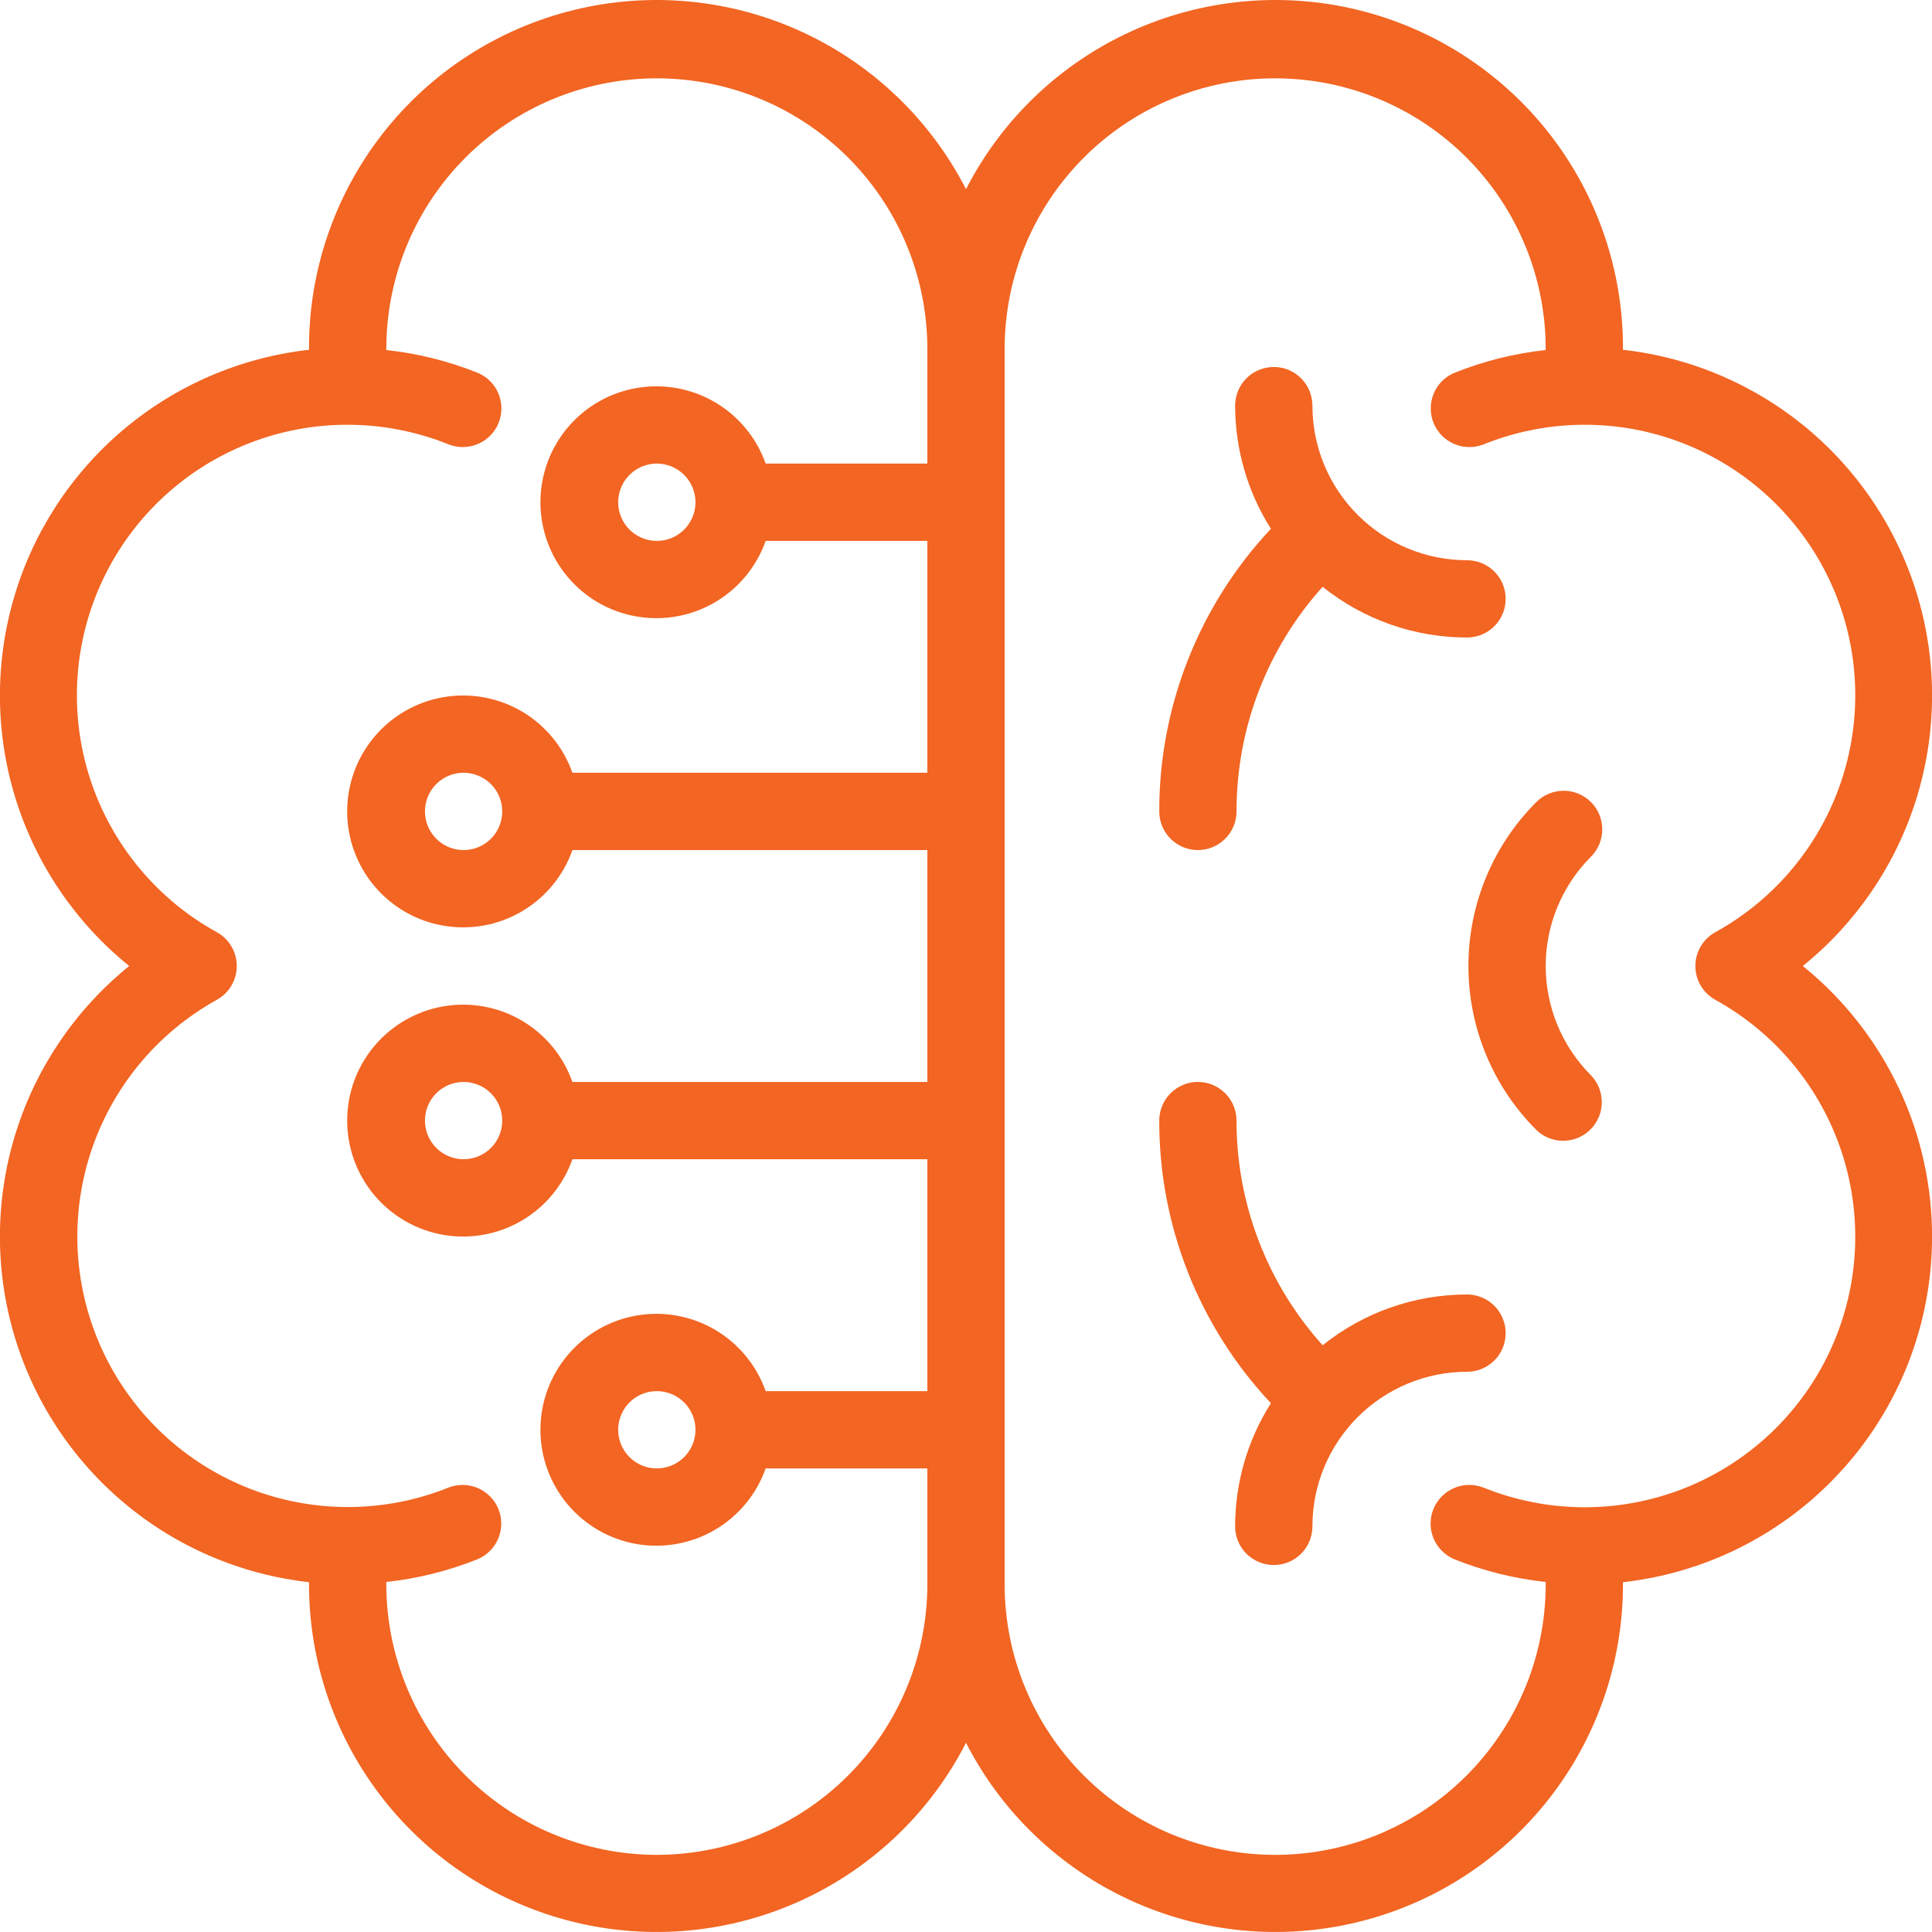 <svg width="40" height="40" viewBox="0 0 40 40" fill="none" xmlns="http://www.w3.org/2000/svg">
<path d="M37.325 20C38.43 19.107 39.247 17.908 39.672 16.552C40.096 15.196 40.111 13.745 39.713 12.381C39.315 11.017 38.522 9.802 37.435 8.887C36.348 7.973 35.014 7.4 33.602 7.242C33.612 5.623 33.076 4.048 32.081 2.771C31.085 1.494 29.688 0.59 28.115 0.206C26.542 -0.179 24.885 -0.021 23.413 0.652C21.94 1.326 20.738 2.476 20 3.917C19.262 2.476 18.06 1.326 16.587 0.652C15.115 -0.021 13.458 -0.179 11.885 0.206C10.312 0.59 8.915 1.494 7.919 2.771C6.924 4.048 6.387 5.623 6.398 7.242C4.986 7.4 3.652 7.973 2.565 8.887C1.478 9.802 0.685 11.017 0.287 12.381C-0.111 13.745 -0.097 15.196 0.328 16.552C0.753 17.908 1.57 19.107 2.675 20C1.57 20.893 0.753 22.093 0.328 23.448C-0.097 24.804 -0.111 26.255 0.287 27.619C0.685 28.983 1.478 30.199 2.565 31.113C3.652 32.028 4.986 32.6 6.398 32.758V32.802C6.397 34.418 6.941 35.986 7.94 37.255C8.939 38.525 10.336 39.421 11.907 39.799C13.477 40.178 15.129 40.017 16.597 39.343C18.065 38.669 19.264 37.521 20 36.083C20.736 37.521 21.935 38.669 23.403 39.343C24.871 40.017 26.523 40.178 28.093 39.799C29.663 39.421 31.061 38.525 32.06 37.255C33.059 35.986 33.602 34.418 33.602 32.802V32.758C35.014 32.6 36.348 32.028 37.435 31.113C38.522 30.199 39.315 28.983 39.713 27.619C40.111 26.255 40.096 24.804 39.672 23.448C39.247 22.093 38.43 20.893 37.325 20ZM13.599 38.403C12.114 38.401 10.69 37.811 9.64 36.761C8.59 35.711 8 34.287 7.998 32.802C7.998 32.785 7.998 32.77 7.998 32.753C8.648 32.683 9.286 32.523 9.893 32.28C10.085 32.197 10.238 32.043 10.318 31.849C10.397 31.656 10.398 31.439 10.32 31.244C10.241 31.05 10.09 30.895 9.898 30.811C9.706 30.727 9.489 30.722 9.293 30.796C7.971 31.329 6.495 31.337 5.166 30.819C3.838 30.3 2.757 29.295 2.144 28.007C1.532 26.72 1.433 25.247 1.869 23.889C2.305 22.531 3.242 21.391 4.489 20.7C4.614 20.631 4.719 20.53 4.791 20.407C4.864 20.283 4.902 20.143 4.902 20C4.902 19.857 4.864 19.717 4.791 19.594C4.719 19.471 4.614 19.369 4.489 19.3C3.239 18.611 2.299 17.47 1.861 16.111C1.424 14.751 1.522 13.276 2.136 11.987C2.75 10.698 3.833 9.692 5.164 9.174C6.495 8.657 7.973 8.668 9.297 9.204C9.492 9.278 9.709 9.273 9.901 9.189C10.093 9.106 10.245 8.95 10.323 8.756C10.401 8.562 10.401 8.345 10.321 8.151C10.241 7.957 10.088 7.803 9.896 7.721C9.288 7.477 8.649 7.317 7.998 7.247C7.992 5.761 8.575 4.334 9.621 3.279C10.667 2.224 12.089 1.628 13.575 1.622C15.06 1.615 16.487 2.199 17.542 3.245C18.597 4.291 19.193 5.713 19.2 7.198V9.598H15.852C15.663 9.065 15.292 8.615 14.804 8.328C14.315 8.042 13.741 7.937 13.183 8.033C12.625 8.128 12.119 8.418 11.754 8.851C11.389 9.284 11.189 9.832 11.189 10.399C11.189 10.965 11.389 11.513 11.754 11.946C12.119 12.379 12.625 12.669 13.183 12.764C13.741 12.86 14.315 12.755 14.804 12.469C15.292 12.182 15.663 11.733 15.852 11.199H19.2V15.999H11.851C11.663 15.466 11.291 15.016 10.803 14.729C10.315 14.443 9.741 14.338 9.182 14.434C8.624 14.53 8.118 14.819 7.753 15.252C7.388 15.685 7.188 16.233 7.188 16.8C7.188 17.366 7.388 17.914 7.753 18.347C8.118 18.78 8.624 19.07 9.182 19.165C9.741 19.261 10.315 19.157 10.803 18.87C11.291 18.584 11.663 18.134 11.851 17.6H19.2V22.401H11.851C11.663 21.867 11.291 21.417 10.803 21.13C10.315 20.844 9.741 20.739 9.182 20.835C8.624 20.931 8.118 21.221 7.753 21.654C7.388 22.086 7.188 22.634 7.188 23.201C7.188 23.767 7.388 24.315 7.753 24.748C8.118 25.181 8.624 25.471 9.182 25.567C9.741 25.662 10.315 25.558 10.803 25.271C11.291 24.985 11.663 24.535 11.851 24.001H19.2V28.802H15.852C15.663 28.268 15.292 27.818 14.804 27.531C14.315 27.245 13.741 27.14 13.183 27.236C12.625 27.332 12.119 27.622 11.754 28.055C11.389 28.488 11.189 29.035 11.189 29.602C11.189 30.168 11.389 30.716 11.754 31.149C12.119 31.582 12.625 31.872 13.183 31.968C13.741 32.063 14.315 31.959 14.804 31.672C15.292 31.386 15.663 30.936 15.852 30.402H19.2V32.802C19.198 34.287 18.608 35.711 17.558 36.761C16.508 37.811 15.084 38.401 13.599 38.403ZM14.399 10.399C14.399 10.557 14.352 10.711 14.264 10.843C14.176 10.975 14.051 11.077 13.905 11.138C13.759 11.198 13.598 11.214 13.443 11.183C13.288 11.152 13.145 11.076 13.033 10.964C12.921 10.852 12.845 10.71 12.814 10.555C12.783 10.399 12.799 10.239 12.86 10.092C12.92 9.946 13.023 9.821 13.154 9.733C13.286 9.645 13.441 9.598 13.599 9.598C13.811 9.598 14.015 9.683 14.165 9.833C14.315 9.983 14.399 10.186 14.399 10.399ZM10.398 16.8C10.398 16.958 10.351 17.113 10.264 17.244C10.176 17.376 10.051 17.478 9.904 17.539C9.758 17.599 9.597 17.615 9.442 17.584C9.287 17.553 9.144 17.477 9.033 17.365C8.921 17.253 8.844 17.111 8.814 16.956C8.783 16.8 8.799 16.64 8.859 16.493C8.92 16.347 9.022 16.222 9.154 16.134C9.285 16.046 9.44 15.999 9.598 15.999C9.81 15.999 10.014 16.084 10.164 16.234C10.314 16.384 10.398 16.587 10.398 16.8ZM10.398 23.201C10.398 23.359 10.351 23.514 10.264 23.645C10.176 23.777 10.051 23.879 9.904 23.94C9.758 24 9.597 24.016 9.442 23.985C9.287 23.955 9.144 23.878 9.033 23.766C8.921 23.654 8.844 23.512 8.814 23.357C8.783 23.202 8.799 23.041 8.859 22.895C8.92 22.748 9.022 22.623 9.154 22.535C9.285 22.448 9.44 22.401 9.598 22.401C9.81 22.401 10.014 22.485 10.164 22.635C10.314 22.785 10.398 22.988 10.398 23.201ZM14.399 29.602C14.399 29.76 14.352 29.915 14.264 30.046C14.176 30.178 14.051 30.28 13.905 30.341C13.759 30.401 13.598 30.417 13.443 30.387C13.288 30.356 13.145 30.279 13.033 30.168C12.921 30.056 12.845 29.913 12.814 29.758C12.783 29.603 12.799 29.442 12.86 29.296C12.92 29.149 13.023 29.024 13.154 28.936C13.286 28.849 13.441 28.802 13.599 28.802C13.811 28.802 14.015 28.886 14.165 29.036C14.315 29.186 14.399 29.39 14.399 29.602ZM30.703 30.796C30.508 30.722 30.291 30.727 30.099 30.811C29.907 30.895 29.756 31.05 29.677 31.244C29.599 31.439 29.599 31.656 29.679 31.849C29.759 32.043 29.912 32.197 30.104 32.28C30.712 32.524 31.351 32.683 32.002 32.753V32.802C32.002 34.288 31.412 35.712 30.361 36.763C29.311 37.813 27.887 38.403 26.401 38.403C24.916 38.403 23.491 37.813 22.441 36.763C21.39 35.712 20.8 34.288 20.8 32.802V7.198C20.803 6.463 20.951 5.735 21.236 5.057C21.52 4.378 21.936 3.763 22.458 3.245C22.98 2.727 23.599 2.317 24.28 2.039C24.961 1.76 25.69 1.618 26.425 1.622C27.161 1.625 27.889 1.773 28.567 2.057C29.245 2.342 29.861 2.757 30.379 3.279C30.897 3.802 31.306 4.421 31.585 5.102C31.863 5.782 32.005 6.511 32.002 7.247C31.352 7.317 30.714 7.477 30.107 7.721C29.915 7.803 29.762 7.957 29.682 8.151C29.603 8.345 29.602 8.562 29.68 8.756C29.759 8.95 29.91 9.106 30.102 9.189C30.294 9.273 30.511 9.278 30.707 9.204C32.03 8.668 33.508 8.657 34.839 9.174C36.17 9.692 37.253 10.698 37.867 11.987C38.481 13.276 38.579 14.751 38.142 16.111C37.704 17.47 36.764 18.611 35.514 19.3C35.389 19.369 35.284 19.471 35.212 19.594C35.139 19.717 35.101 19.857 35.101 20C35.101 20.143 35.139 20.283 35.212 20.407C35.284 20.53 35.389 20.631 35.514 20.7C36.764 21.39 37.704 22.53 38.142 23.89C38.579 25.249 38.481 26.724 37.867 28.013C37.253 29.302 36.17 30.309 34.839 30.826C33.508 31.343 32.03 31.333 30.707 30.796H30.703Z" fill="#F26522"/>
<path d="M32.939 16.606C32.789 16.456 32.585 16.372 32.373 16.372C32.161 16.372 31.958 16.456 31.808 16.606C30.907 17.506 30.402 18.727 30.402 20C30.402 21.273 30.907 22.494 31.808 23.394C31.958 23.54 32.16 23.621 32.37 23.619C32.58 23.617 32.781 23.533 32.929 23.384C33.078 23.236 33.162 23.035 33.163 22.826C33.165 22.616 33.085 22.414 32.939 22.263C32.339 21.663 32.002 20.849 32.002 20C32.002 19.151 32.339 18.337 32.939 17.737C33.089 17.587 33.173 17.384 33.173 17.172C33.173 16.959 33.089 16.756 32.939 16.606Z" fill="#F26522"/>
<path d="M30.373 26.801C29.286 26.801 28.232 27.172 27.384 27.852C26.234 26.575 25.599 24.918 25.601 23.201C25.601 22.988 25.517 22.785 25.366 22.635C25.216 22.485 25.013 22.4 24.801 22.4C24.588 22.4 24.385 22.485 24.235 22.635C24.085 22.785 24.001 22.988 24.001 23.201C23.997 25.374 24.825 27.468 26.313 29.052C25.829 29.814 25.573 30.699 25.572 31.602C25.572 31.814 25.656 32.018 25.806 32.168C25.956 32.318 26.16 32.402 26.372 32.402C26.584 32.402 26.788 32.318 26.938 32.168C27.088 32.018 27.172 31.814 27.172 31.602C27.172 30.753 27.509 29.939 28.11 29.339C28.71 28.739 29.524 28.401 30.373 28.401C30.585 28.401 30.789 28.317 30.939 28.167C31.089 28.017 31.173 27.814 31.173 27.601C31.173 27.389 31.089 27.186 30.939 27.035C30.789 26.885 30.585 26.801 30.373 26.801Z" fill="#F26522"/>
<path d="M24.801 17.6C25.013 17.6 25.216 17.515 25.366 17.365C25.517 17.215 25.601 17.012 25.601 16.8C25.599 15.082 26.234 13.425 27.384 12.149C28.232 12.829 29.286 13.199 30.373 13.199C30.585 13.199 30.789 13.115 30.939 12.965C31.089 12.815 31.173 12.611 31.173 12.399C31.173 12.187 31.089 11.983 30.939 11.833C30.789 11.683 30.585 11.599 30.373 11.599C29.524 11.599 28.71 11.262 28.11 10.661C27.509 10.061 27.172 9.247 27.172 8.398C27.172 8.186 27.088 7.983 26.938 7.832C26.788 7.682 26.584 7.598 26.372 7.598C26.16 7.598 25.956 7.682 25.806 7.832C25.656 7.983 25.572 8.186 25.572 8.398C25.573 9.301 25.829 10.186 26.313 10.948C24.825 12.533 23.998 14.626 24.001 16.8C24.001 17.012 24.085 17.215 24.235 17.365C24.385 17.515 24.588 17.6 24.801 17.6Z" fill="#F26522"/>
</svg>
